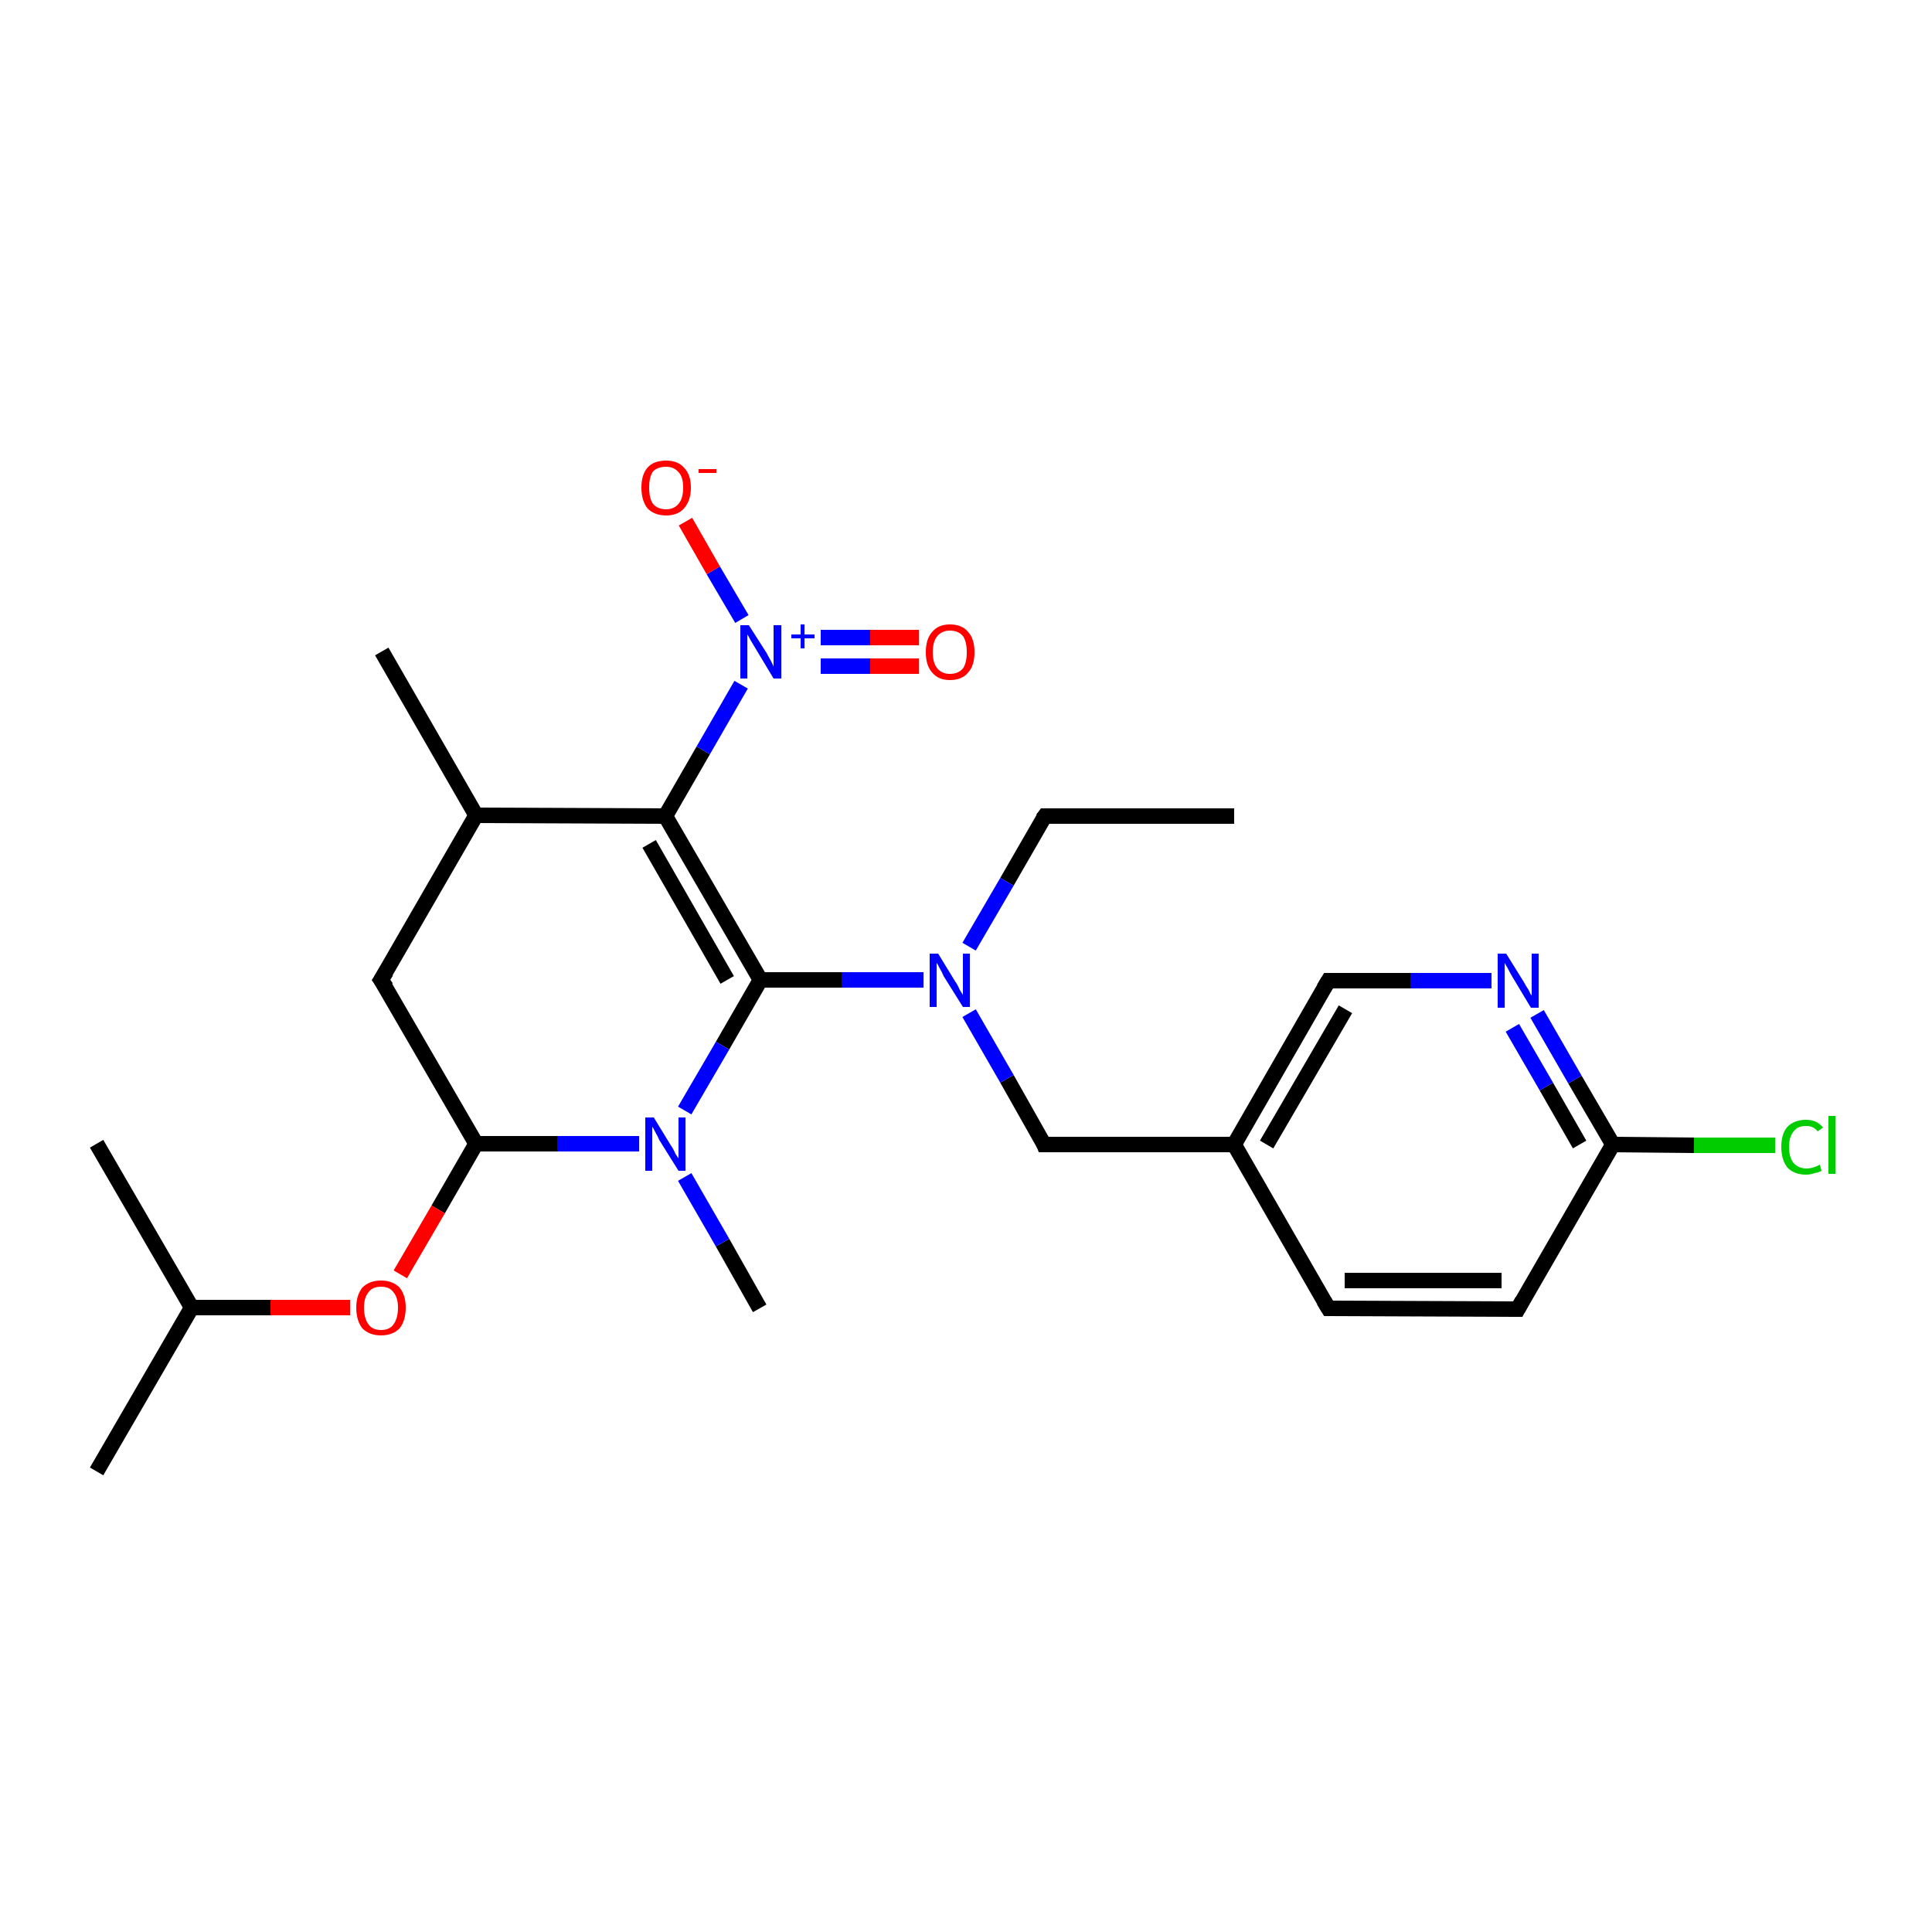 <?xml version='1.0' encoding='iso-8859-1'?>
<svg version='1.1' baseProfile='full'
              xmlns='http://www.w3.org/2000/svg'
                      xmlns:rdkit='http://www.rdkit.org/xml'
                      xmlns:xlink='http://www.w3.org/1999/xlink'
                  xml:space='preserve'
width='250px' height='250px' viewBox='0 0 250 250'>
<!-- END OF HEADER -->
<rect style='opacity:1.0;fill:#FFFFFF;stroke:none' width='250.0' height='250.0' x='0.0' y='0.0'> </rect>
<path class='bond-0 atom-0 atom-5' d='M 159.7,105.6 L 135.2,105.6' style='fill:none;fill-rule:evenodd;stroke:#000000;stroke-width:2.0px;stroke-linecap:butt;stroke-linejoin:miter;stroke-opacity:1' />
<path class='bond-1 atom-1 atom-11' d='M 12.5,190.4 L 24.8,169.2' style='fill:none;fill-rule:evenodd;stroke:#000000;stroke-width:2.0px;stroke-linecap:butt;stroke-linejoin:miter;stroke-opacity:1' />
<path class='bond-2 atom-2 atom-11' d='M 12.5,148.0 L 24.8,169.2' style='fill:none;fill-rule:evenodd;stroke:#000000;stroke-width:2.0px;stroke-linecap:butt;stroke-linejoin:miter;stroke-opacity:1' />
<path class='bond-3 atom-3 atom-12' d='M 49.4,84.3 L 61.6,105.5' style='fill:none;fill-rule:evenodd;stroke:#000000;stroke-width:2.0px;stroke-linecap:butt;stroke-linejoin:miter;stroke-opacity:1' />
<path class='bond-4 atom-4 atom-20' d='M 98.3,169.3 L 93.5,160.8' style='fill:none;fill-rule:evenodd;stroke:#000000;stroke-width:2.0px;stroke-linecap:butt;stroke-linejoin:miter;stroke-opacity:1' />
<path class='bond-4 atom-4 atom-20' d='M 93.5,160.8 L 88.6,152.3' style='fill:none;fill-rule:evenodd;stroke:#0000FF;stroke-width:2.0px;stroke-linecap:butt;stroke-linejoin:miter;stroke-opacity:1' />
<path class='bond-5 atom-5 atom-21' d='M 135.2,105.6 L 130.3,114.1' style='fill:none;fill-rule:evenodd;stroke:#000000;stroke-width:2.0px;stroke-linecap:butt;stroke-linejoin:miter;stroke-opacity:1' />
<path class='bond-5 atom-5 atom-21' d='M 130.3,114.1 L 125.4,122.5' style='fill:none;fill-rule:evenodd;stroke:#0000FF;stroke-width:2.0px;stroke-linecap:butt;stroke-linejoin:miter;stroke-opacity:1' />
<path class='bond-6 atom-6 atom-7' d='M 171.9,169.3 L 196.4,169.4' style='fill:none;fill-rule:evenodd;stroke:#000000;stroke-width:2.0px;stroke-linecap:butt;stroke-linejoin:miter;stroke-opacity:1' />
<path class='bond-6 atom-6 atom-7' d='M 174.0,165.7 L 194.3,165.7' style='fill:none;fill-rule:evenodd;stroke:#000000;stroke-width:2.0px;stroke-linecap:butt;stroke-linejoin:miter;stroke-opacity:1' />
<path class='bond-7 atom-6 atom-13' d='M 171.9,169.3 L 159.7,148.1' style='fill:none;fill-rule:evenodd;stroke:#000000;stroke-width:2.0px;stroke-linecap:butt;stroke-linejoin:miter;stroke-opacity:1' />
<path class='bond-8 atom-7 atom-14' d='M 196.4,169.4 L 208.7,148.1' style='fill:none;fill-rule:evenodd;stroke:#000000;stroke-width:2.0px;stroke-linecap:butt;stroke-linejoin:miter;stroke-opacity:1' />
<path class='bond-9 atom-8 atom-12' d='M 49.3,126.8 L 61.6,105.5' style='fill:none;fill-rule:evenodd;stroke:#000000;stroke-width:2.0px;stroke-linecap:butt;stroke-linejoin:miter;stroke-opacity:1' />
<path class='bond-10 atom-8 atom-15' d='M 49.3,126.8 L 61.6,148.0' style='fill:none;fill-rule:evenodd;stroke:#000000;stroke-width:2.0px;stroke-linecap:butt;stroke-linejoin:miter;stroke-opacity:1' />
<path class='bond-11 atom-9 atom-13' d='M 171.9,126.9 L 159.7,148.1' style='fill:none;fill-rule:evenodd;stroke:#000000;stroke-width:2.0px;stroke-linecap:butt;stroke-linejoin:miter;stroke-opacity:1' />
<path class='bond-11 atom-9 atom-13' d='M 174.1,130.6 L 163.9,148.1' style='fill:none;fill-rule:evenodd;stroke:#000000;stroke-width:2.0px;stroke-linecap:butt;stroke-linejoin:miter;stroke-opacity:1' />
<path class='bond-12 atom-9 atom-19' d='M 171.9,126.9 L 182.5,126.9' style='fill:none;fill-rule:evenodd;stroke:#000000;stroke-width:2.0px;stroke-linecap:butt;stroke-linejoin:miter;stroke-opacity:1' />
<path class='bond-12 atom-9 atom-19' d='M 182.5,126.9 L 193.0,126.9' style='fill:none;fill-rule:evenodd;stroke:#0000FF;stroke-width:2.0px;stroke-linecap:butt;stroke-linejoin:miter;stroke-opacity:1' />
<path class='bond-13 atom-10 atom-13' d='M 135.1,148.1 L 159.7,148.1' style='fill:none;fill-rule:evenodd;stroke:#000000;stroke-width:2.0px;stroke-linecap:butt;stroke-linejoin:miter;stroke-opacity:1' />
<path class='bond-14 atom-10 atom-21' d='M 135.1,148.1 L 130.3,139.6' style='fill:none;fill-rule:evenodd;stroke:#000000;stroke-width:2.0px;stroke-linecap:butt;stroke-linejoin:miter;stroke-opacity:1' />
<path class='bond-14 atom-10 atom-21' d='M 130.3,139.6 L 125.4,131.1' style='fill:none;fill-rule:evenodd;stroke:#0000FF;stroke-width:2.0px;stroke-linecap:butt;stroke-linejoin:miter;stroke-opacity:1' />
<path class='bond-15 atom-11 atom-25' d='M 24.8,169.2 L 35.0,169.2' style='fill:none;fill-rule:evenodd;stroke:#000000;stroke-width:2.0px;stroke-linecap:butt;stroke-linejoin:miter;stroke-opacity:1' />
<path class='bond-15 atom-11 atom-25' d='M 35.0,169.2 L 45.3,169.2' style='fill:none;fill-rule:evenodd;stroke:#FF0000;stroke-width:2.0px;stroke-linecap:butt;stroke-linejoin:miter;stroke-opacity:1' />
<path class='bond-16 atom-12 atom-16' d='M 61.6,105.5 L 86.1,105.6' style='fill:none;fill-rule:evenodd;stroke:#000000;stroke-width:2.0px;stroke-linecap:butt;stroke-linejoin:miter;stroke-opacity:1' />
<path class='bond-17 atom-14 atom-18' d='M 208.7,148.1 L 219.2,148.2' style='fill:none;fill-rule:evenodd;stroke:#000000;stroke-width:2.0px;stroke-linecap:butt;stroke-linejoin:miter;stroke-opacity:1' />
<path class='bond-17 atom-14 atom-18' d='M 219.2,148.2 L 229.7,148.2' style='fill:none;fill-rule:evenodd;stroke:#00CC00;stroke-width:2.0px;stroke-linecap:butt;stroke-linejoin:miter;stroke-opacity:1' />
<path class='bond-18 atom-14 atom-19' d='M 208.7,148.1 L 203.8,139.7' style='fill:none;fill-rule:evenodd;stroke:#000000;stroke-width:2.0px;stroke-linecap:butt;stroke-linejoin:miter;stroke-opacity:1' />
<path class='bond-18 atom-14 atom-19' d='M 203.8,139.7 L 198.9,131.2' style='fill:none;fill-rule:evenodd;stroke:#0000FF;stroke-width:2.0px;stroke-linecap:butt;stroke-linejoin:miter;stroke-opacity:1' />
<path class='bond-18 atom-14 atom-19' d='M 204.4,148.1 L 200.1,140.6' style='fill:none;fill-rule:evenodd;stroke:#000000;stroke-width:2.0px;stroke-linecap:butt;stroke-linejoin:miter;stroke-opacity:1' />
<path class='bond-18 atom-14 atom-19' d='M 200.1,140.6 L 195.7,133.0' style='fill:none;fill-rule:evenodd;stroke:#0000FF;stroke-width:2.0px;stroke-linecap:butt;stroke-linejoin:miter;stroke-opacity:1' />
<path class='bond-19 atom-15 atom-20' d='M 61.6,148.0 L 72.1,148.0' style='fill:none;fill-rule:evenodd;stroke:#000000;stroke-width:2.0px;stroke-linecap:butt;stroke-linejoin:miter;stroke-opacity:1' />
<path class='bond-19 atom-15 atom-20' d='M 72.1,148.0 L 82.7,148.0' style='fill:none;fill-rule:evenodd;stroke:#0000FF;stroke-width:2.0px;stroke-linecap:butt;stroke-linejoin:miter;stroke-opacity:1' />
<path class='bond-20 atom-15 atom-25' d='M 61.6,148.0 L 56.7,156.5' style='fill:none;fill-rule:evenodd;stroke:#000000;stroke-width:2.0px;stroke-linecap:butt;stroke-linejoin:miter;stroke-opacity:1' />
<path class='bond-20 atom-15 atom-25' d='M 56.7,156.5 L 51.8,164.9' style='fill:none;fill-rule:evenodd;stroke:#FF0000;stroke-width:2.0px;stroke-linecap:butt;stroke-linejoin:miter;stroke-opacity:1' />
<path class='bond-21 atom-16 atom-17' d='M 86.1,105.6 L 98.4,126.8' style='fill:none;fill-rule:evenodd;stroke:#000000;stroke-width:2.0px;stroke-linecap:butt;stroke-linejoin:miter;stroke-opacity:1' />
<path class='bond-21 atom-16 atom-17' d='M 84.0,109.2 L 94.1,126.8' style='fill:none;fill-rule:evenodd;stroke:#000000;stroke-width:2.0px;stroke-linecap:butt;stroke-linejoin:miter;stroke-opacity:1' />
<path class='bond-22 atom-16 atom-22' d='M 86.1,105.6 L 91.0,97.1' style='fill:none;fill-rule:evenodd;stroke:#000000;stroke-width:2.0px;stroke-linecap:butt;stroke-linejoin:miter;stroke-opacity:1' />
<path class='bond-22 atom-16 atom-22' d='M 91.0,97.1 L 95.9,88.6' style='fill:none;fill-rule:evenodd;stroke:#0000FF;stroke-width:2.0px;stroke-linecap:butt;stroke-linejoin:miter;stroke-opacity:1' />
<path class='bond-23 atom-17 atom-20' d='M 98.4,126.8 L 93.5,135.3' style='fill:none;fill-rule:evenodd;stroke:#000000;stroke-width:2.0px;stroke-linecap:butt;stroke-linejoin:miter;stroke-opacity:1' />
<path class='bond-23 atom-17 atom-20' d='M 93.5,135.3 L 88.6,143.7' style='fill:none;fill-rule:evenodd;stroke:#0000FF;stroke-width:2.0px;stroke-linecap:butt;stroke-linejoin:miter;stroke-opacity:1' />
<path class='bond-24 atom-17 atom-21' d='M 98.4,126.8 L 108.9,126.8' style='fill:none;fill-rule:evenodd;stroke:#000000;stroke-width:2.0px;stroke-linecap:butt;stroke-linejoin:miter;stroke-opacity:1' />
<path class='bond-24 atom-17 atom-21' d='M 108.9,126.8 L 119.5,126.8' style='fill:none;fill-rule:evenodd;stroke:#0000FF;stroke-width:2.0px;stroke-linecap:butt;stroke-linejoin:miter;stroke-opacity:1' />
<path class='bond-25 atom-22 atom-23' d='M 96.0,80.1 L 92.3,73.8' style='fill:none;fill-rule:evenodd;stroke:#0000FF;stroke-width:2.0px;stroke-linecap:butt;stroke-linejoin:miter;stroke-opacity:1' />
<path class='bond-25 atom-22 atom-23' d='M 92.3,73.8 L 88.7,67.5' style='fill:none;fill-rule:evenodd;stroke:#FF0000;stroke-width:2.0px;stroke-linecap:butt;stroke-linejoin:miter;stroke-opacity:1' />
<path class='bond-26 atom-22 atom-24' d='M 106.2,86.2 L 112.6,86.2' style='fill:none;fill-rule:evenodd;stroke:#0000FF;stroke-width:2.0px;stroke-linecap:butt;stroke-linejoin:miter;stroke-opacity:1' />
<path class='bond-26 atom-22 atom-24' d='M 112.6,86.2 L 118.9,86.2' style='fill:none;fill-rule:evenodd;stroke:#FF0000;stroke-width:2.0px;stroke-linecap:butt;stroke-linejoin:miter;stroke-opacity:1' />
<path class='bond-26 atom-22 atom-24' d='M 106.2,82.5 L 112.6,82.5' style='fill:none;fill-rule:evenodd;stroke:#0000FF;stroke-width:2.0px;stroke-linecap:butt;stroke-linejoin:miter;stroke-opacity:1' />
<path class='bond-26 atom-22 atom-24' d='M 112.6,82.5 L 118.9,82.5' style='fill:none;fill-rule:evenodd;stroke:#FF0000;stroke-width:2.0px;stroke-linecap:butt;stroke-linejoin:miter;stroke-opacity:1' />
<path d='M 136.4,105.6 L 135.2,105.6 L 134.9,106.0' style='fill:none;stroke:#000000;stroke-width:2.0px;stroke-linecap:butt;stroke-linejoin:miter;stroke-opacity:1;' />
<path d='M 173.1,169.3 L 171.9,169.3 L 171.3,168.3' style='fill:none;stroke:#000000;stroke-width:2.0px;stroke-linecap:butt;stroke-linejoin:miter;stroke-opacity:1;' />
<path d='M 195.2,169.4 L 196.4,169.4 L 197.0,168.3' style='fill:none;stroke:#000000;stroke-width:2.0px;stroke-linecap:butt;stroke-linejoin:miter;stroke-opacity:1;' />
<path d='M 50.0,125.7 L 49.3,126.8 L 50.0,127.8' style='fill:none;stroke:#000000;stroke-width:2.0px;stroke-linecap:butt;stroke-linejoin:miter;stroke-opacity:1;' />
<path d='M 171.3,127.9 L 171.9,126.9 L 172.5,126.9' style='fill:none;stroke:#000000;stroke-width:2.0px;stroke-linecap:butt;stroke-linejoin:miter;stroke-opacity:1;' />
<path d='M 136.4,148.1 L 135.1,148.1 L 134.9,147.6' style='fill:none;stroke:#000000;stroke-width:2.0px;stroke-linecap:butt;stroke-linejoin:miter;stroke-opacity:1;' />
<path class='atom-18' d='M 230.5 148.4
Q 230.5 146.7, 231.3 145.8
Q 232.2 144.9, 233.7 144.9
Q 235.1 144.9, 235.9 145.9
L 235.2 146.4
Q 234.7 145.7, 233.7 145.7
Q 232.6 145.7, 232.1 146.4
Q 231.5 147.1, 231.5 148.4
Q 231.5 149.8, 232.1 150.5
Q 232.7 151.2, 233.8 151.2
Q 234.6 151.2, 235.5 150.7
L 235.7 151.5
Q 235.4 151.7, 234.8 151.8
Q 234.3 152.0, 233.7 152.0
Q 232.2 152.0, 231.3 151.1
Q 230.5 150.1, 230.5 148.4
' fill='#00CC00'/>
<path class='atom-18' d='M 236.6 144.4
L 237.5 144.4
L 237.5 151.9
L 236.6 151.9
L 236.6 144.4
' fill='#00CC00'/>
<path class='atom-19' d='M 194.9 123.4
L 197.2 127.1
Q 197.4 127.5, 197.8 128.1
Q 198.1 128.8, 198.2 128.8
L 198.2 123.4
L 199.1 123.4
L 199.1 130.4
L 198.1 130.4
L 195.7 126.4
Q 195.4 125.9, 195.1 125.3
Q 194.8 124.8, 194.7 124.6
L 194.7 130.4
L 193.8 130.4
L 193.8 123.4
L 194.9 123.4
' fill='#0000FF'/>
<path class='atom-20' d='M 84.6 144.6
L 86.8 148.2
Q 87.1 148.6, 87.4 149.3
Q 87.8 149.9, 87.8 149.9
L 87.8 144.6
L 88.7 144.6
L 88.7 151.5
L 87.8 151.5
L 85.3 147.5
Q 85.1 147.0, 84.8 146.5
Q 84.5 145.9, 84.4 145.8
L 84.4 151.5
L 83.5 151.5
L 83.5 144.6
L 84.6 144.6
' fill='#0000FF'/>
<path class='atom-21' d='M 121.4 123.4
L 123.6 127.0
Q 123.9 127.4, 124.2 128.1
Q 124.6 128.7, 124.6 128.8
L 124.6 123.4
L 125.5 123.4
L 125.5 130.3
L 124.6 130.3
L 122.1 126.3
Q 121.9 125.8, 121.6 125.3
Q 121.3 124.7, 121.2 124.6
L 121.2 130.3
L 120.3 130.3
L 120.3 123.4
L 121.4 123.4
' fill='#0000FF'/>
<path class='atom-22' d='M 96.9 80.9
L 99.2 84.5
Q 99.4 84.9, 99.8 85.6
Q 100.1 86.2, 100.1 86.3
L 100.1 80.9
L 101.1 80.9
L 101.1 87.8
L 100.1 87.8
L 97.7 83.8
Q 97.4 83.3, 97.1 82.8
Q 96.8 82.2, 96.7 82.1
L 96.7 87.8
L 95.8 87.8
L 95.8 80.9
L 96.9 80.9
' fill='#0000FF'/>
<path class='atom-22' d='M 102.4 82.1
L 103.6 82.1
L 103.6 80.8
L 104.1 80.8
L 104.1 82.1
L 105.4 82.1
L 105.4 82.6
L 104.1 82.6
L 104.1 83.9
L 103.6 83.9
L 103.6 82.6
L 102.4 82.6
L 102.4 82.1
' fill='#0000FF'/>
<path class='atom-23' d='M 83.0 63.1
Q 83.0 61.4, 83.8 60.5
Q 84.6 59.6, 86.2 59.6
Q 87.7 59.6, 88.5 60.5
Q 89.4 61.4, 89.4 63.1
Q 89.4 64.8, 88.5 65.8
Q 87.7 66.7, 86.2 66.7
Q 84.7 66.7, 83.8 65.8
Q 83.0 64.8, 83.0 63.1
M 86.2 65.9
Q 87.2 65.9, 87.8 65.2
Q 88.4 64.5, 88.4 63.1
Q 88.4 61.7, 87.8 61.1
Q 87.2 60.4, 86.2 60.4
Q 85.1 60.4, 84.5 61.0
Q 84.0 61.7, 84.0 63.1
Q 84.0 64.5, 84.5 65.2
Q 85.1 65.9, 86.2 65.9
' fill='#FF0000'/>
<path class='atom-23' d='M 90.4 60.7
L 92.7 60.7
L 92.7 61.2
L 90.4 61.2
L 90.4 60.7
' fill='#FF0000'/>
<path class='atom-24' d='M 119.8 84.4
Q 119.8 82.7, 120.6 81.8
Q 121.4 80.8, 122.9 80.8
Q 124.5 80.8, 125.3 81.8
Q 126.1 82.7, 126.1 84.4
Q 126.1 86.1, 125.3 87.0
Q 124.5 88.0, 122.9 88.0
Q 121.4 88.0, 120.6 87.0
Q 119.8 86.1, 119.8 84.4
M 122.9 87.2
Q 124.0 87.2, 124.6 86.5
Q 125.1 85.8, 125.1 84.4
Q 125.1 83.0, 124.6 82.3
Q 124.0 81.6, 122.9 81.6
Q 121.9 81.6, 121.3 82.3
Q 120.7 83.0, 120.7 84.4
Q 120.7 85.8, 121.3 86.5
Q 121.9 87.2, 122.9 87.2
' fill='#FF0000'/>
<path class='atom-25' d='M 46.1 169.2
Q 46.1 167.6, 46.9 166.6
Q 47.8 165.7, 49.3 165.7
Q 50.8 165.7, 51.7 166.6
Q 52.5 167.6, 52.5 169.2
Q 52.5 170.9, 51.7 171.9
Q 50.8 172.8, 49.3 172.8
Q 47.8 172.8, 46.9 171.9
Q 46.1 170.9, 46.1 169.2
M 49.3 172.1
Q 50.4 172.1, 50.9 171.4
Q 51.5 170.6, 51.5 169.2
Q 51.5 167.9, 50.9 167.2
Q 50.4 166.5, 49.3 166.5
Q 48.2 166.5, 47.7 167.2
Q 47.1 167.9, 47.1 169.2
Q 47.1 170.6, 47.7 171.4
Q 48.2 172.1, 49.3 172.1
' fill='#FF0000'/>
</svg>
